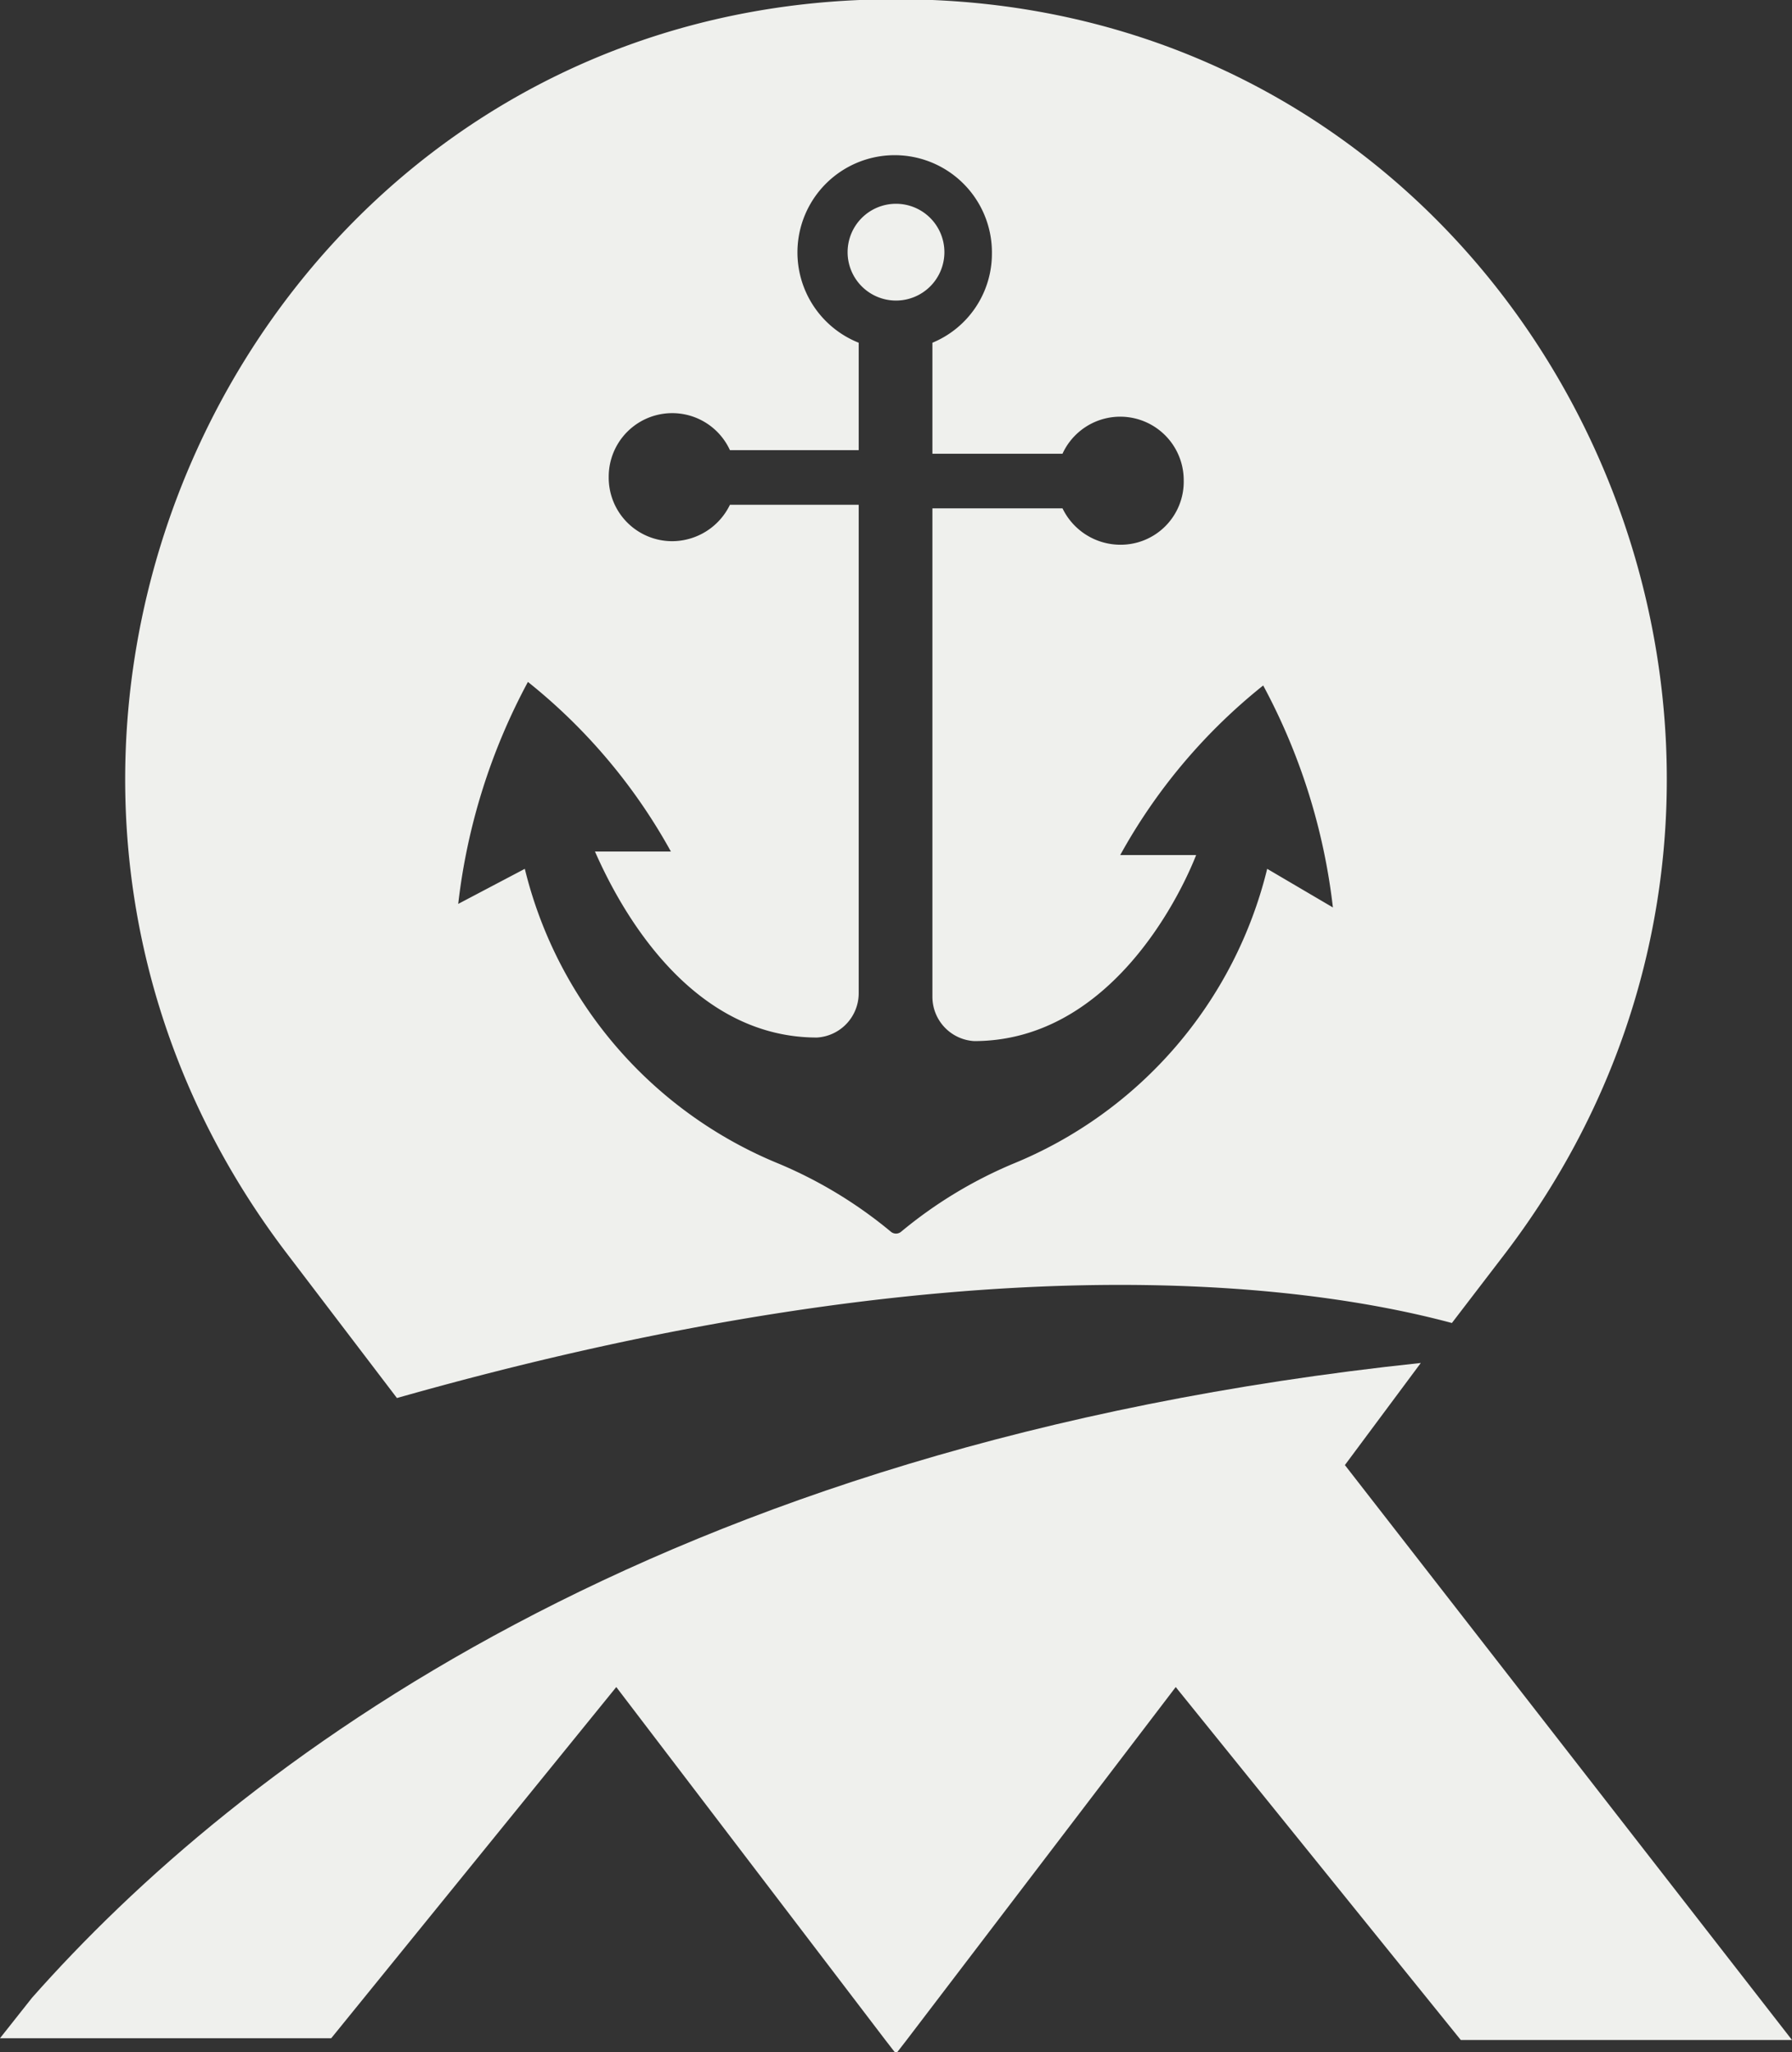 <svg xmlns="http://www.w3.org/2000/svg" viewBox="0 0 40.36 46.22">
  <rect x="0" y="0" width="40.36" height="46.22" fill="#333333" stroke="none"/>
  <title>sea</title>
  <g id="Capa_2" data-name="Capa 2">
    <g id="Capa_1-2" data-name="Capa 1">
      <g>
        <path d="M32,30.7C14.7,32.53,5.31,39.81.72,45L0,45.91H7.46L13.88,38l6.06,7.95.24.31.24-.31L26.48,38l6.42,7.95h7.46L30.29,33Z" style="fill: #eff0ed"/>
        <path d="M21,0l-.82,0-.82,0C5.31.59-2.08,17,6.45,28.22l2.49,3.27c12.83-3.64,20.48-2.57,23.76-1.69l1.21-1.58C42.44,17,35.05.59,21,0m7.54,19.57a9.65,9.65,0,0,1-5.74,6.65,10,10,0,0,0-2.5,1.52.18.18,0,0,1-.24,0,10,10,0,0,0-2.5-1.52,9.65,9.65,0,0,1-5.74-6.65l-1.5.79a13.89,13.89,0,0,1,1.57-5,12.78,12.78,0,0,1,3.22,3.82l-1.71,0c.44,1,2,4.19,5,4.19h0a1,1,0,0,0,.94-1v-11h-2.9a1.45,1.45,0,0,1-1.3.82,1.43,1.43,0,0,1-1.43-1.45,1.43,1.43,0,0,1,2.73-.6h2.9V7.72a2.19,2.19,0,1,1,3-2A2.17,2.17,0,0,1,21,7.72v2.5h2.93a1.43,1.43,0,0,1,2.73.6,1.42,1.42,0,0,1-1.43,1.45,1.45,1.45,0,0,1-1.3-.82H21v11a1,1,0,0,0,.94,1h0c3,0,4.59-3.15,5-4.19l-1.71,0a12.78,12.78,0,0,1,3.22-3.82,13.89,13.89,0,0,1,1.57,5Z" style="fill: #eff0ed"/>
        <path d="M20.18,4.59a1.09,1.09,0,1,0,1.09,1.09,1.09,1.09,0,0,0-1.09-1.09" style="fill: #eff0ed"/>
      </g>
    </g>
  </g>
</svg>
